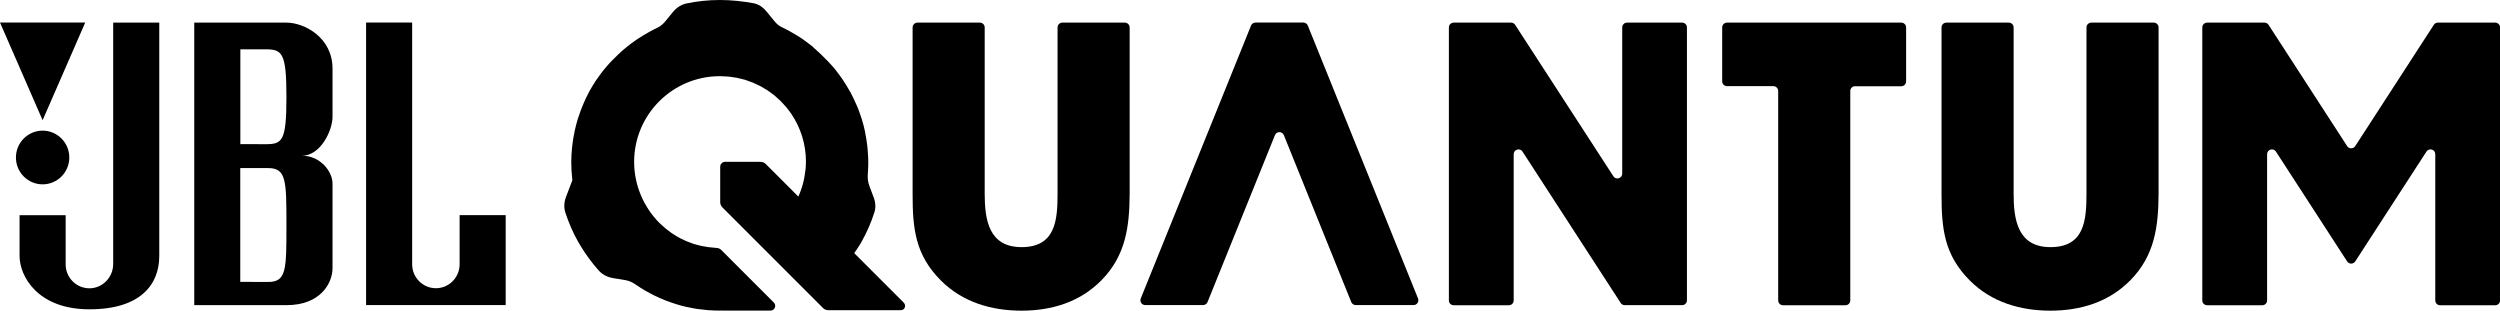<?xml version="1.0" encoding="utf-8"?>
<!-- Generator: Adobe Illustrator 27.0.1, SVG Export Plug-In . SVG Version: 6.00 Build 0)  -->
<svg version="1.1" id="Layer_1" xmlns="http://www.w3.org/2000/svg" xmlns:xlink="http://www.w3.org/1999/xlink" x="0px" y="0px"
	 viewBox="0 0 295.09 36.69" style="enable-background:new 0 0 295.09 36.69;" xml:space="preserve">
<g>
	<path d="M251.47,33.07c-2.55,2.6-5.9,3.6-9.45,3.6s-6.95-1-9.5-3.55c-3.05-3.05-3.35-6.15-3.35-10.25V3.24
		c0-0.31,0.25-0.57,0.57-0.57h7.37c0.31,0,0.57,0.25,0.57,0.57v19.63c0,3.1,0.5,6.3,4.35,6.3c4,0,4.25-3.15,4.25-6.3V3.24
		c0-0.31,0.25-0.57,0.57-0.57h7.37c0.31,0,0.57,0.25,0.57,0.57v19.63C254.77,26.77,254.32,30.17,251.47,33.07z"/>
	<path d="M287.28,2.93l-9.28,14.32c-0.22,0.34-0.73,0.34-0.95,0l-9.28-14.32c-0.1-0.16-0.28-0.26-0.48-0.26h-6.77
		c-0.31,0-0.57,0.25-0.57,0.57v32.22c0,0.31,0.25,0.57,0.57,0.57h6.51c0.31,0,0.57-0.25,0.57-0.57V18.2c0-0.56,0.74-0.78,1.04-0.31
		l8.41,12.97c0.22,0.34,0.73,0.34,0.95,0l8.41-12.97c0.31-0.47,1.04-0.26,1.04,0.31v17.26c0,0.31,0.25,0.57,0.57,0.57h6.51
		c0.31,0,0.57-0.25,0.57-0.57V3.24c0-0.31-0.25-0.57-0.57-0.57h-6.77C287.56,2.67,287.38,2.77,287.28,2.93z"/>
	<path d="M218.4,10.74v24.72c0,0.31-0.25,0.57-0.57,0.57h-7.37c-0.31,0-0.57-0.25-0.57-0.57V10.74c0-0.31-0.25-0.57-0.57-0.57h-5.47
		c-0.31,0-0.57-0.25-0.57-0.57V3.24c0-0.31,0.25-0.57,0.57-0.57h20.57c0.31,0,0.57,0.25,0.57,0.57v6.37c0,0.31-0.25,0.57-0.57,0.57
		h-5.47C218.65,10.17,218.4,10.43,218.4,10.74z"/>
	<path d="M153.84,2.66h-5.64c-0.23,0-0.44,0.14-0.53,0.35l-13.02,32.22c-0.15,0.37,0.12,0.78,0.53,0.78h6.82
		c0.23,0,0.44-0.14,0.53-0.35l7.96-19.71c0.19-0.47,0.86-0.47,1.05,0l7.96,19.71c0.09,0.21,0.29,0.35,0.53,0.35h6.82
		c0.4,0,0.68-0.41,0.53-0.78L154.37,3.02C154.28,2.8,154.07,2.66,153.84,2.66z"/>
	<path d="M191.48,3.24V20.5c0,0.56-0.74,0.78-1.04,0.31L178.84,2.93c-0.1-0.16-0.28-0.26-0.48-0.26l-6.77,0
		c-0.31,0-0.57,0.25-0.57,0.57v32.22c0,0.31,0.25,0.57,0.57,0.57h6.51c0.31,0,0.57-0.25,0.57-0.57V18.2c0-0.56,0.74-0.78,1.04-0.31
		l11.59,17.87c0.1,0.16,0.28,0.26,0.48,0.26l6.77,0c0.31,0,0.57-0.25,0.57-0.57V3.24c0-0.31-0.25-0.57-0.57-0.57h-6.51
		C191.73,2.67,191.48,2.93,191.48,3.24z"/>
	<path d="M130.02,33.07c-2.55,2.6-5.9,3.6-9.45,3.6s-6.95-1-9.5-3.55c-3.05-3.05-3.35-6.15-3.35-10.25V3.24
		c0-0.31,0.25-0.57,0.57-0.57h7.37c0.31,0,0.57,0.25,0.57,0.57v19.63c0,3.1,0.5,6.3,4.35,6.3c4,0,4.25-3.15,4.25-6.3V3.24
		c0-0.31,0.25-0.57,0.57-0.57h7.37c0.31,0,0.57,0.25,0.57,0.57v19.63C133.32,26.77,132.87,30.17,130.02,33.07z"/>
	<g>
		<path d="M106.67,35.72l-5.84-5.84c0.2-0.3,0.42-0.6,0.61-0.91l0.27-0.46c0.61-1.09,1.12-2.25,1.5-3.45
			c0.18-0.55,0.14-1.16-0.06-1.7l-0.49-1.3c-0.22-0.57-0.26-1-0.23-1.43c0-0.01,0-0.03,0-0.04c0-0.06,0-0.12,0.01-0.17
			c0.03-0.41,0.05-0.82,0.05-1.24c0,0,0,0,0,0c0,0,0,0,0,0v0v0l0,0c0-0.48-0.03-0.95-0.07-1.42c0-0.06,0-0.12-0.01-0.18c0,0,0,0,0,0
			c-0.01-0.12-0.03-0.24-0.04-0.36c0-0.02,0-0.04-0.01-0.06c0-0.01,0-0.01,0-0.02c-0.05-0.41-0.11-0.82-0.19-1.22c0,0,0,0,0,0
			c-0.01-0.08-0.03-0.15-0.04-0.23c-0.01-0.04-0.01-0.08-0.02-0.12c0-0.01,0-0.01,0-0.02c-0.11-0.51-0.24-1.01-0.39-1.5
			c0-0.01,0-0.01-0.01-0.02c-0.02-0.06-0.04-0.11-0.06-0.17c-0.01-0.02-0.02-0.05-0.02-0.07c-0.13-0.41-0.28-0.81-0.44-1.21
			c0,0,0-0.01-0.01-0.01c0-0.01-0.01-0.02-0.01-0.02c-0.02-0.05-0.04-0.1-0.06-0.14c-0.02-0.05-0.05-0.11-0.07-0.16
			c-0.01-0.01-0.01-0.03-0.02-0.04c-0.18-0.42-0.38-0.83-0.59-1.23c-0.02-0.03-0.04-0.07-0.05-0.1c0,0,0-0.01-0.01-0.01
			c-0.01-0.01-0.01-0.02-0.02-0.03c-0.25-0.45-0.52-0.89-0.8-1.32c-0.01-0.01-0.02-0.02-0.03-0.04c-0.02-0.04-0.05-0.07-0.07-0.11
			c-0.03-0.04-0.06-0.09-0.09-0.13c-0.23-0.33-0.48-0.66-0.73-0.98c-0.01-0.01-0.02-0.02-0.03-0.04c-0.02-0.02-0.04-0.05-0.06-0.07
			c-0.04-0.05-0.07-0.09-0.11-0.14c-0.01-0.02-0.03-0.03-0.04-0.05c-0.06-0.07-0.13-0.14-0.19-0.21c-0.16-0.18-0.33-0.36-0.5-0.54
			c-0.05-0.05-0.1-0.1-0.15-0.15c-0.2-0.21-0.41-0.42-0.62-0.62c0,0,0,0,0,0c-0.24-0.22-0.47-0.45-0.72-0.66
			c-0.02-0.02-0.04-0.03-0.06-0.05c-0.01-0.01-0.01-0.01-0.02-0.02c-0.03-0.02-0.06-0.05-0.09-0.07C96.02,5.59,96,5.57,95.97,5.54
			c-0.02-0.02-0.05-0.03-0.07-0.05c-0.32-0.26-0.65-0.5-0.98-0.74c-0.02-0.01-0.04-0.03-0.06-0.05c-0.05-0.03-0.09-0.07-0.14-0.1
			c-0.02-0.01-0.04-0.02-0.06-0.04c-0.4-0.27-0.82-0.52-1.25-0.76c-0.02-0.01-0.04-0.03-0.06-0.04c-0.04-0.02-0.09-0.04-0.13-0.07
			c-0.3-0.16-0.59-0.32-0.9-0.46c-0.35-0.16-0.65-0.41-0.89-0.71l-1.01-1.23c-0.37-0.45-0.87-0.78-1.43-0.9
			C87.69,0.15,86.35,0,84.97,0c-1.35,0-2.68,0.14-3.95,0.41c-0.15,0.03-0.3,0.08-0.45,0.14c-0.43,0.18-0.81,0.47-1.11,0.83
			l-0.94,1.15c-0.26,0.31-0.57,0.58-0.94,0.75c-0.33,0.15-0.65,0.32-0.97,0.5c-0.01,0.01-0.02,0.01-0.03,0.02
			c-0.47,0.26-0.93,0.54-1.37,0.83c-0.04,0.03-0.09,0.06-0.13,0.09c-0.38,0.26-0.76,0.54-1.12,0.84c0,0,0,0,0,0
			c-0.02,0.02-0.05,0.04-0.07,0.06c-0.02,0.02-0.05,0.04-0.07,0.06c-0.01,0.01-0.02,0.02-0.03,0.02c-0.02,0.02-0.04,0.03-0.06,0.05
			C73.47,5.95,73.24,6.18,73,6.4c-0.03,0.02-0.05,0.05-0.08,0.08c-0.22,0.21-0.44,0.42-0.65,0.64c-0.01,0.02-0.03,0.03-0.04,0.04
			c-0.24,0.25-0.48,0.5-0.7,0.77c-0.01,0.02-0.03,0.03-0.04,0.05c-0.03,0.03-0.05,0.07-0.08,0.1c-0.01,0.01-0.02,0.02-0.03,0.03
			c-0.01,0.01-0.01,0.01-0.02,0.02c-0.01,0.02-0.03,0.03-0.04,0.05c-0.27,0.33-0.52,0.67-0.76,1.02c-0.02,0.02-0.03,0.05-0.05,0.07
			c0,0-0.01,0.01-0.01,0.01c0,0-0.01,0.01-0.01,0.01c-0.03,0.05-0.06,0.09-0.1,0.14c-0.01,0.01-0.02,0.02-0.03,0.04
			c-0.28,0.43-0.55,0.87-0.8,1.32c-0.01,0.01-0.01,0.02-0.02,0.03c0,0,0,0,0,0c0,0,0,0,0,0c-0.02,0.04-0.04,0.07-0.05,0.11
			c-0.21,0.4-0.41,0.81-0.59,1.23c0,0.01-0.01,0.02-0.01,0.03c-0.02,0.04-0.04,0.09-0.05,0.13c-0.03,0.06-0.05,0.12-0.08,0.18
			c-0.01,0.01-0.01,0.02-0.02,0.04c-0.16,0.4-0.31,0.8-0.44,1.21c-0.01,0.02-0.01,0.04-0.02,0.05c-0.01,0.02-0.02,0.05-0.02,0.07
			c-0.01,0.04-0.03,0.08-0.04,0.12c0,0.01,0,0.01-0.01,0.02c-0.15,0.49-0.28,0.99-0.39,1.5c0,0.01,0,0.01,0,0.02
			c-0.02,0.11-0.04,0.22-0.06,0.32c0,0.01,0,0.02-0.01,0.03c-0.08,0.4-0.14,0.81-0.19,1.22c0,0,0,0,0,0c0,0.01,0,0.01,0,0.02
			c-0.01,0.06-0.01,0.11-0.02,0.17c-0.01,0.09-0.02,0.17-0.03,0.26c0,0,0,0,0,0c-0.05,0.53-0.08,1.06-0.08,1.61l0,0c0,0,0,0,0,0v0
			c0,0,0,0,0,0c0,0,0,0,0,0c0,0.33,0.01,0.65,0.03,0.97c0.02,0.32,0.05,0.63,0.08,0.94c0,0,0,0,0,0.01
			c0.01,0.06,0.01,0.12,0.02,0.17c0,0.01,0,0.01,0,0.02c-0.04,0.09-0.45,1.18-0.76,2c-0.11,0.3-0.18,0.61-0.19,0.92
			s0.03,0.63,0.13,0.93c0.39,1.18,0.88,2.31,1.48,3.38l0.27,0.46c0.64,1.07,1.38,2.07,2.2,2.99c0.11,0.12,0.22,0.22,0.35,0.32
			c0.37,0.29,0.82,0.47,1.29,0.55l1.46,0.24c0.43,0.07,0.83,0.24,1.18,0.49c0.03,0.02,0.07,0.04,0.1,0.06c0,0,0.01,0.01,0.01,0.01
			c1.4,0.96,2.95,1.72,4.61,2.24c0.03,0.01,0.06,0.02,0.09,0.03c0.38,0.12,0.77,0.23,1.17,0.32c0.1,0.02,0.21,0.04,0.31,0.06
			c0.33,0.07,0.66,0.14,0.99,0.19c0.2,0.03,0.41,0.05,0.62,0.07c0.24,0.03,0.47,0.06,0.71,0.08c0.45,0.03,0.91,0.05,1.37,0.05
			c0.11,0,0.22-0.01,0.33-0.01l-0.02,0.01h5.69c0.49,0,0.74-0.6,0.39-0.95l-6.21-6.21c-0.15-0.15-0.35-0.23-0.56-0.24
			c-0.14,0-0.27-0.02-0.41-0.04c-0.12-0.01-0.25-0.02-0.37-0.03c-0.22-0.02-0.43-0.06-0.64-0.1c-0.12-0.02-0.23-0.04-0.35-0.06
			c-0.21-0.05-0.42-0.1-0.63-0.16c-0.11-0.03-0.22-0.06-0.32-0.09c-0.21-0.07-0.42-0.15-0.62-0.23c-0.1-0.04-0.2-0.08-0.29-0.12
			c-0.21-0.09-0.41-0.19-0.61-0.29c-0.09-0.05-0.18-0.09-0.26-0.14c-0.2-0.11-0.4-0.23-0.59-0.36c-0.08-0.05-0.15-0.1-0.23-0.15
			c-0.2-0.14-0.39-0.28-0.57-0.43c-0.06-0.05-0.13-0.1-0.19-0.15c-0.19-0.16-0.37-0.33-0.55-0.5c-0.05-0.05-0.11-0.1-0.16-0.15
			c-0.18-0.18-0.36-0.38-0.52-0.58c-0.04-0.05-0.08-0.09-0.12-0.14c-0.17-0.21-0.34-0.43-0.49-0.66c-0.03-0.04-0.06-0.08-0.08-0.12
			c-0.16-0.24-0.31-0.49-0.45-0.75c-0.02-0.03-0.03-0.05-0.05-0.08c-0.15-0.28-0.29-0.56-0.41-0.85c0-0.01-0.01-0.02-0.01-0.03
			c-0.51-1.21-0.8-2.54-0.8-3.94v0h0c0,0,0,0,0,0c0-5.57,4.5-10.08,10.05-10.12v0c0.01,0,0.01,0,0.02,0c0.02,0,0.03,0,0.05,0
			c0.23,0,0.46,0.02,0.69,0.03c0.1,0.01,0.2,0.01,0.3,0.02c0.24,0.02,0.48,0.06,0.72,0.1c0.1,0.02,0.2,0.03,0.29,0.04
			c0.24,0.05,0.47,0.11,0.7,0.17c0.09,0.03,0.19,0.04,0.28,0.07c0.22,0.07,0.44,0.15,0.66,0.24c0.09,0.04,0.19,0.06,0.28,0.1
			c0.2,0.09,0.4,0.19,0.59,0.28c0.1,0.05,0.2,0.09,0.3,0.14c0.18,0.1,0.35,0.21,0.52,0.31c0.11,0.07,0.22,0.12,0.32,0.19
			c0.15,0.1,0.29,0.21,0.44,0.32c0.12,0.09,0.24,0.17,0.35,0.26c0.12,0.1,0.23,0.2,0.34,0.31c0.13,0.12,0.26,0.23,0.39,0.35
			c0.08,0.08,0.16,0.18,0.24,0.26c0.14,0.15,0.28,0.3,0.42,0.46c0.05,0.06,0.09,0.12,0.14,0.18c0.15,0.2,0.31,0.39,0.45,0.6
			c0.01,0.02,0.02,0.04,0.04,0.06c1.07,1.6,1.7,3.53,1.7,5.6c0,0.32-0.02,0.63-0.05,0.94c0,0.02,0,0.03-0.01,0.05
			c0,0.05-0.01,0.09-0.02,0.14c0,0.02,0,0.04-0.01,0.06c-0.03,0.24-0.06,0.48-0.11,0.72c0,0.02-0.01,0.05-0.01,0.07
			c-0.01,0.04-0.01,0.07-0.02,0.11c0,0.01,0,0.02-0.01,0.03c-0.06,0.3-0.14,0.6-0.23,0.89c-0.01,0.03-0.02,0.05-0.03,0.08
			c-0.08,0.26-0.18,0.51-0.28,0.76c0,0.01-0.01,0.02-0.01,0.03c-0.02,0.05-0.05,0.11-0.07,0.16c-0.01,0.01-0.01,0.03-0.02,0.04
			c-0.01,0.01-0.01,0.03-0.02,0.04l-3.85-3.85c-0.16-0.16-0.38-0.25-0.61-0.25h-4.18c-0.32,0-0.58,0.26-0.58,0.58v4.18
			c0,0.23,0.09,0.44,0.25,0.61l11.89,11.89c0.16,0.16,0.38,0.25,0.6,0.25l8.52,0C106.77,36.67,107.02,36.07,106.67,35.72z"/>
	</g>
	<g>
		<path d="M59.7,36.01H43.21V2.66h5.44V31.2c0,1.56,1.26,2.82,2.8,2.82c1.55,0,2.8-1.27,2.8-2.82l0-5.81h5.44V36.01z"/>
		<path d="M18.8,30.21c0,3.32-2.15,6.3-8.25,6.3c-6.1,0-8.24-3.9-8.24-6.3V25.4h5.44l0,5.81c0,1.56,1.26,2.82,2.81,2.82
			c1.55,0,2.8-1.31,2.8-2.86l0-28.5h5.44V30.21z"/>
		<path d="M5.03,15.42c1.74,0,3.15,1.42,3.15,3.17c0,1.75-1.41,3.17-3.15,3.17c-1.74,0-3.15-1.42-3.15-3.17
			C1.88,16.84,3.29,15.42,5.03,15.42"/>
		<polygon points="10.06,2.66 5.03,14.19 0,2.66 		"/>
		<path d="M39.25,13.78V8.1c0-3.69-3.34-5.43-5.44-5.43H22.93v33.35h4.48h6.4c4.08,0,5.44-2.66,5.44-4.36v-10
			c0-1.41-1.44-3.28-3.59-3.28C37.81,18.38,39.25,15.44,39.25,13.78z M31.66,33.28l-3.3-0.01V19.84h3.3c2.15,0,2.15,1.53,2.15,6.76
			C33.81,31.82,33.81,33.28,31.66,33.28z M31.34,17.02l-2.97-0.01V5.82h2.97c1.98,0,2.47,0.42,2.47,5.64
			C33.81,16.69,33.31,17.02,31.34,17.02z"/>
	</g>
</g>
</svg>
